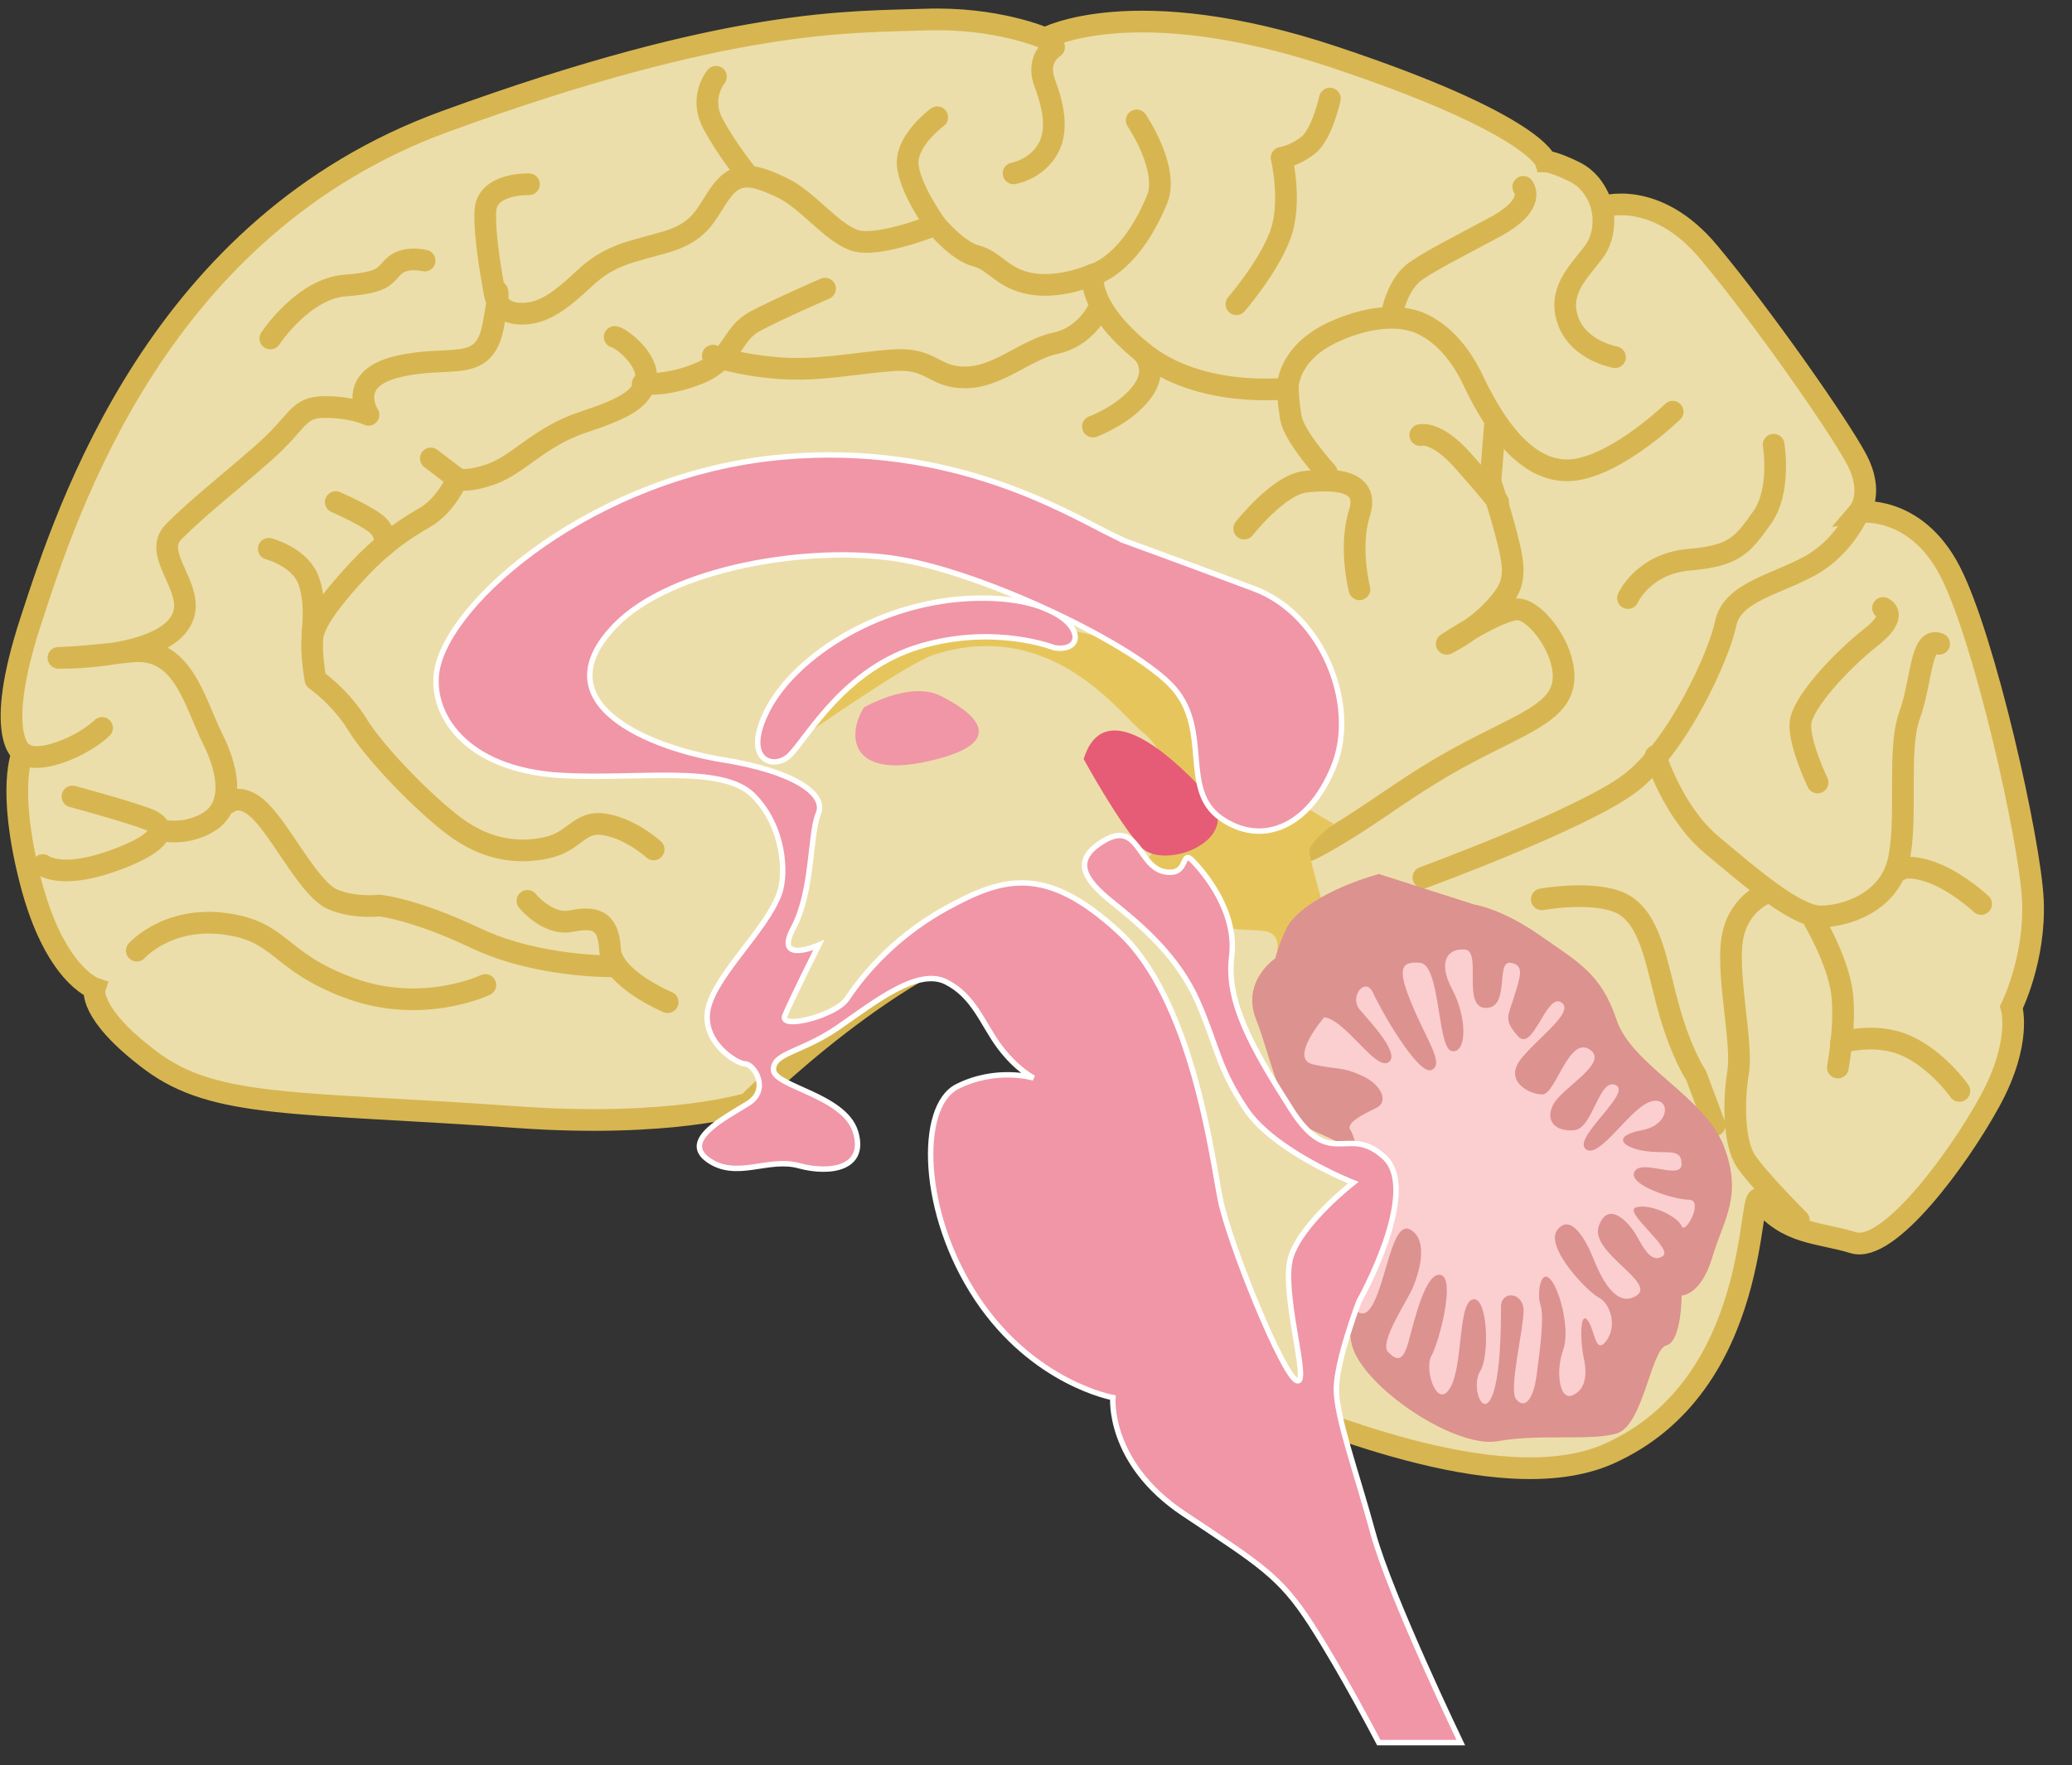 <?xml version="1.0" encoding="UTF-8" standalone="no"?>
<!-- Created with Inkscape (http://www.inkscape.org/) -->

<svg
   xmlns:dc="http://purl.org/dc/elements/1.1/"
   xmlns:cc="http://creativecommons.org/ns#"
   xmlns:rdf="http://www.w3.org/1999/02/22-rdf-syntax-ns#"
   xmlns:svg="http://www.w3.org/2000/svg"
   xmlns="http://www.w3.org/2000/svg"
   xmlns:sodipodi="http://sodipodi.sourceforge.net/DTD/sodipodi-0.dtd"
   xmlns:inkscape="http://www.inkscape.org/namespaces/inkscape"
   id="svg2"
   version="1.1"
   inkscape:version="0.92.2 (5c3e80d, 2017-08-06)"
   xml:space="preserve"
   width="810"
   height="690.122"
   viewBox="0 0 810 690.122"
   sodipodi:docname="publicdomainq-brain_organ.svg"
   inkscape:export-filename="/media/juhele/data_2TB/_GRAFIKA/Publicdomainq/publicdomainq-brain_organ.png"
   inkscape:export-xdpi="95.982819"
   inkscape:export-ydpi="95.982819"><rect x="0" y="0" width="810" height="690.122" fill="#333333" stroke="none"/><title
     id="title700">Human brain drawing</title><defs
     id="defs6"><style
       id="style7911"
       type="text/css"><![CDATA[
    .str8 {stroke:#40201D;stroke-width:3.217}
    .str7 {stroke:#40201D;stroke-width:4.287}
    .str3 {stroke:#332C2B;stroke-width:10.716}
    .str0 {stroke:#40201D;stroke-width:10.716}
    .str1 {stroke:#72332C;stroke-width:10.716}
    .str6 {stroke:#B2B4A9;stroke-width:10.716}
    .str2 {stroke:#C4A494;stroke-width:10.716}
    .str5 {stroke:#EDEFDF;stroke-width:10.716}
    .str4 {stroke:#863A32;stroke-width:21.433}
    .fil0 {fill:none;fill-rule:nonzero}
    .fil12 {fill:#332C2B;fill-rule:nonzero}
    .fil11 {fill:#40201D;fill-rule:nonzero}
    .fil13 {fill:#6B3029;fill-rule:nonzero}
    .fil8 {fill:#72332C;fill-rule:nonzero}
    .fil9 {fill:#863A32;fill-rule:nonzero}
    .fil2 {fill:#9A4239;fill-rule:nonzero}
    .fil6 {fill:#C9CBBF;fill-rule:nonzero}
    .fil4 {fill:#CED0C3;fill-rule:nonzero}
    .fil7 {fill:#D5D7BA;fill-rule:nonzero}
    .fil5 {fill:#E1E3D5;fill-rule:nonzero}
    .fil3 {fill:#EDEFDF;fill-rule:nonzero}
    .fil10 {fill:#FBDFBD;fill-rule:nonzero}
    .fil1 {fill:#FEFEFE;fill-rule:nonzero}
   ]]></style></defs><sodipodi:namedview
     pagecolor="#ffffff"
     bordercolor="#666666"
     borderopacity="1"
     objecttolerance="10"
     gridtolerance="10"
     guidetolerance="10"
     inkscape:pageopacity="0"
     inkscape:pageshadow="2"
     inkscape:window-width="1920"
     inkscape:window-height="1140"
     id="namedview4"
     showgrid="false"
     inkscape:zoom="0.85973989"
     inkscape:cx="267.24477"
     inkscape:cy="460.57657"
     inkscape:window-x="0"
     inkscape:window-y="0"
     inkscape:window-maximized="1"
     inkscape:current-layer="g8067"
     fit-margin-top="5"
     fit-margin-left="5"
     fit-margin-bottom="5"
     fit-margin-right="5" /><g
     transform="matrix(2.975,0,0,-2.975,-1500.989,1553.53)"
     id="g16"
     style="stroke:#000000;stroke-width:0.336;stroke-miterlimit:4;stroke-dasharray:none;stroke-opacity:1"><g
       style="clip-rule:evenodd;fill-rule:evenodd;stroke:#000000;stroke-width:1.748;stroke-miterlimit:4;stroke-dasharray:none;stroke-opacity:1;image-rendering:optimizeQuality;shape-rendering:geometricPrecision;text-rendering:geometricPrecision"
       id="g8067"
       transform="matrix(0.096,0,0,-0.096,-544.14,896.467)"><g
         transform="matrix(7.11,0,0,-7.11,10108.035,9190.375)"
         id="g481"><path
           d="m 258.722,531.783 c 0,0 -14.872,-4.744 -44.407,-2.634 -42.352,3.026 -58.158,1.59 -70.527,10.866 -12.368,9.276 -10.822,13.915 -10.822,13.915 0,0 -7.73,2.577 -12.369,20.614 -4.638,18.037 -1.545,24.736 -1.545,24.736 0,0 -5.669,3.093 1.545,25.253 7.215,22.16 24.737,76.272 79.88,96.371 55.143,20.098 78.333,19.067 92.248,19.583 13.914,0.515 23.192,-3.608 23.192,-3.608 0,0 17.006,9.277 55.657,-3.607 38.651,-12.884 40.713,-20.098 40.713,-20.098 0,0 1.546,0 5.669,-2.062 4.123,-2.061 5.153,-6.7 5.153,-6.7 0,0 10.307,3.607 20.613,-8.761 10.307,-12.368 24.739,-32.981 28.345,-39.681 3.609,-6.701 0.517,-10.308 0.517,-10.308 0,0 10.821,1.545 17.521,-11.338 6.698,-12.884 15.459,-52.049 15.976,-63.388 0.515,-11.337 -4.123,-20.613 -4.123,-20.613 0,0 2.062,-6.702 -4.123,-18.039 -6.184,-11.336 -19.584,-29.375 -26.282,-27.313 -6.7,2.062 -12.884,1.547 -18.039,8.246 -2.463,3.204 0.783,-35.609 -29.104,-48.893 -21.359,-9.493 -59.773,8.303 -66.415,9.963 -17.549,4.387 -40.564,92.481 -46.491,91.321 -23.705,-4.638 -52.782,-33.825 -52.782,-33.825"
           style="fill:#ecdeaa;fill-opacity:1;fill-rule:nonzero;stroke:none"
           id="path22"
           inkscape:connector-curvature="0" /><path
           d="m 258.722,531.783 c 0,0 -14.872,-4.744 -44.407,-2.634 -42.352,3.026 -58.158,1.59 -70.527,10.866 -12.368,9.276 -10.822,13.915 -10.822,13.915 0,0 -7.73,2.577 -12.369,20.614 -4.638,18.037 -1.545,24.736 -1.545,24.736 0,0 -5.669,3.093 1.545,25.253 7.215,22.16 24.737,76.272 79.88,96.371 55.143,20.098 78.333,19.067 92.248,19.583 13.914,0.515 23.192,-3.608 23.192,-3.608 0,0 17.006,9.277 55.657,-3.607 38.651,-12.884 40.713,-20.098 40.713,-20.098 0,0 1.546,0 5.669,-2.062 4.123,-2.061 5.153,-6.7 5.153,-6.7 0,0 10.307,3.607 20.613,-8.761 10.307,-12.368 24.739,-32.981 28.345,-39.681 3.609,-6.701 0.517,-10.308 0.517,-10.308 0,0 10.821,1.545 17.521,-11.338 6.698,-12.884 15.459,-52.049 15.976,-63.388 0.515,-11.337 -4.123,-20.613 -4.123,-20.613 0,0 2.062,-6.702 -4.123,-18.039 -6.184,-11.336 -19.584,-29.375 -26.282,-27.313 -6.7,2.062 -12.884,1.547 -18.039,8.246 -2.463,3.204 0.783,-35.609 -29.104,-48.893 -21.359,-9.493 -59.773,8.303 -66.415,9.963 -17.549,4.387 -40.564,92.481 -46.491,91.321 -23.705,-4.638 -52.782,-33.825 -52.782,-33.825 z"
           style="fill:none;stroke:#d7b651;stroke-width:4.177;stroke-linecap:butt;stroke-linejoin:miter;stroke-miterlimit:10;stroke-dasharray:none;stroke-opacity:1"
           id="path26"
           inkscape:connector-curvature="0" /><path
           d="m 141.055,561.214 c 0,0 5.904,6.643 16.974,5.167 11.069,-1.477 10.011,-7.215 24.033,-12.381 14.022,-5.167 26.097,0.599 26.097,0.599"
           style="fill:none;stroke:#d7b651;stroke-width:4.177;stroke-linecap:round;stroke-linejoin:round;stroke-miterlimit:10;stroke-dasharray:none;stroke-opacity:1"
           id="path30"
           inkscape:connector-curvature="0" /><path
           d="m 119.052,599.28 c 0,0 1.518,-1.786 6.917,0.015 5.398,1.799 8.399,4.799 8.399,4.799"
           style="fill:none;stroke:#d7b651;stroke-width:4.177;stroke-linecap:round;stroke-linejoin:round;stroke-miterlimit:10;stroke-dasharray:none;stroke-opacity:1"
           id="path34"
           inkscape:connector-curvature="0" /><path
           d="m 122.968,577.696 c 0,0 3.299,-2.699 12.898,0.6 9.6,3.299 12,6.599 6.9,8.399 -5.1,1.8 -14.099,4.199 -14.099,4.199"
           style="fill:none;stroke:#d7b651;stroke-width:4.177;stroke-linecap:round;stroke-linejoin:round;stroke-miterlimit:10;stroke-dasharray:none;stroke-opacity:1"
           id="path38"
           inkscape:connector-curvature="0" /><path
           d="m 146.366,584.296 c 0,0 4.499,-0.901 8.699,1.799 4.2,2.701 4.199,8.7 0.6,15.899 -3.599,7.199 -5.699,17.998 -15.898,16.798 -10.199,-1.2 -13.798,-1.2 -13.798,-1.2 0,0 17.397,-0.299 22.797,6 5.399,6.299 -5.4,13.5 -0.6,18.299 4.8,4.798 9.898,8.698 17.098,14.998 7.2,6.299 6.599,8.998 11.999,8.998 5.4,0 8.399,-1.499 8.399,-1.499 0,0 -4.5,6.899 5.7,9.299 10.198,2.4 16.498,-1.501 18.298,7.798 1.8,9.299 0.3,6.3 0.3,6.3 0,0 0.3,-3.6 4.499,-3.9 4.2,-0.299 7.499,1.8 12.599,6.6 5.099,4.8 8.699,5.101 15.898,7.2 7.199,2.099 7.8,6 10.799,9.899 3,3.899 6.3,3 11.399,0.6 5.099,-2.4 9.598,-8.7 14.098,-10.2 4.5,-1.499 15.598,3 15.598,3 0,0 4.201,-5.1 7.801,-6 3.6,-0.899 5.097,-4.498 10.798,-5.398 5.7,-0.901 11.698,1.798 11.698,1.798 0,0 -1.498,-5.999 9.599,-14.998 11.1,-8.998 27.897,-6.899 27.897,-6.899 0,0 -0.297,6.599 8.701,10.798 9,4.2 14.699,2.401 14.699,2.401 0,0 7.2,-0.901 12.298,-11.7 5.101,-10.798 11.699,-18.597 20.1,-17.097 8.398,1.499 18.297,11.099 18.297,11.099"
           style="fill:none;stroke:#d7b651;stroke-width:4.177;stroke-linecap:round;stroke-linejoin:round;stroke-miterlimit:10;stroke-dasharray:none;stroke-opacity:1"
           id="path42-3"
           inkscape:connector-curvature="0" /><path
           d="m 402.539,662.588 -0.899,-11.099 c 0,0 2.102,-6 3.6,-12.299 1.501,-6.299 0.602,-8.399 -2.999,-12.299 -3.599,-3.899 -9,-6.598 -9,-6.598 0,0 10.8,7.198 14.099,6.598 3.299,-0.6 8.399,-7.199 8.399,-12.899 0,-5.699 -5.4,-8.099 -14.399,-12.598 -8.998,-4.499 -13.496,-7.498 -20.996,-12.598 -7.5,-5.101 -13.2,-8.4 -15.599,-9"
           style="fill:none;stroke:#d7b651;stroke-width:4.177;stroke-linecap:round;stroke-linejoin:round;stroke-miterlimit:10;stroke-dasharray:none;stroke-opacity:1"
           id="path46"
           inkscape:connector-curvature="0" /><path
           d="m 472.584,645.662 c 0,0 -2.85,-6.772 -9.45,-10.372 -6.599,-3.599 -14.998,-5.099 -16.198,-11.099 -1.2,-5.999 -9.299,-23.997 -18.599,-30.896 -9.298,-6.899 -39.596,-17.998 -39.596,-17.998"
           style="fill:none;stroke:#d7b651;stroke-width:4.177;stroke-linecap:round;stroke-linejoin:round;stroke-miterlimit:10;stroke-dasharray:none;stroke-opacity:1"
           id="path50"
           inkscape:connector-curvature="0" /><path
           d="m 433.438,598.694 c 0,0 3.299,-10.799 10.8,-17.099 7.497,-6.298 16.197,-13.798 20.997,-13.798 4.797,0 13.197,2.699 14.998,10.798 1.799,8.1 -0.301,21.298 2.1,27.898 2.399,6.599 2.098,15.3 5.699,13.799"
           style="fill:none;stroke:#d7b651;stroke-width:4.177;stroke-linecap:round;stroke-linejoin:round;stroke-miterlimit:10;stroke-dasharray:none;stroke-opacity:1"
           id="path54-67"
           inkscape:connector-curvature="0" /><path
           d="m 477.232,627.192 c 0,0 3.3,-1.202 -2.399,-5.701 -5.701,-4.499 -13.2,-12.598 -13.498,-16.497 -0.3,-3.899 3.299,-11.4 3.299,-11.4"
           style="fill:none;stroke:#d7b651;stroke-width:4.177;stroke-linecap:round;stroke-linejoin:round;stroke-miterlimit:10;stroke-dasharray:none;stroke-opacity:1"
           id="path58"
           inkscape:connector-curvature="0" /><path
           d="m 454.736,572.297 c 0,0 -5.699,-2.1 -6.601,-9.299 -0.899,-7.2 2.102,-19.799 1.201,-25.198 -0.9,-5.399 -0.9,-13.498 1.5,-17.098 2.399,-3.599 10.199,-11.399 10.199,-11.399"
           style="fill:none;stroke:#d7b651;stroke-width:4.177;stroke-linecap:round;stroke-linejoin:round;stroke-miterlimit:10;stroke-dasharray:none;stroke-opacity:1"
           id="path62-5"
           inkscape:connector-curvature="0" /><path
           d="m 464.035,566.897 c 0,0 3.898,-6.599 5.098,-12.598 1.2,-6 -0.599,-15.598 -0.599,-15.598"
           style="fill:none;stroke:#d7b651;stroke-width:4.177;stroke-linecap:round;stroke-linejoin:round;stroke-miterlimit:10;stroke-dasharray:none;stroke-opacity:1"
           id="path66"
           inkscape:connector-curvature="0" /><path
           d="m 469.133,543.5 c 0,0 6.6,2.101 12.599,-0.6 6.001,-2.7 10.201,-8.699 10.201,-8.699"
           style="fill:none;stroke:#d7b651;stroke-width:4.177;stroke-linecap:round;stroke-linejoin:round;stroke-miterlimit:10;stroke-dasharray:none;stroke-opacity:1"
           id="path70"
           inkscape:connector-curvature="0" /><path
           d="m 411.54,571.097 c 0,0 11.699,2.101 16.499,-1.5 4.798,-3.599 5.699,-11.699 8.1,-20.098 2.397,-8.398 5.097,-12.299 5.097,-12.299 l 3.601,-9.598"
           style="fill:none;stroke:#d7b651;stroke-width:4.177;stroke-linecap:round;stroke-linejoin:round;stroke-miterlimit:10;stroke-dasharray:none;stroke-opacity:1"
           id="path74"
           inkscape:connector-curvature="0" /><path
           d="m 480.532,576.796 c 0,0 1.5,1.2 6.301,-0.6 4.799,-1.799 9.298,-5.999 9.298,-5.999"
           style="fill:none;stroke:#d7b651;stroke-width:4.177;stroke-linecap:round;stroke-linejoin:round;stroke-miterlimit:10;stroke-dasharray:none;stroke-opacity:1"
           id="path78-3"
           inkscape:connector-curvature="0" /><path
           d="m 423.109,704.413 c 0,0 1.33,-4.929 -1.671,-8.828 -2.998,-3.9 -6.899,-7.5 -4.8,-13.199 2.1,-5.699 9,-6.899 9,-6.899"
           style="fill:none;stroke:#d7b651;stroke-width:4.177;stroke-linecap:round;stroke-linejoin:round;stroke-miterlimit:10;stroke-dasharray:none;stroke-opacity:1"
           id="path82"
           inkscape:connector-curvature="0" /><path
           d="m 370.744,725.281 c 0,0 -1.5,-6.9 -4.2,-9 -2.698,-2.099 -5.099,-2.398 -5.099,-2.398 0,0 2.098,-8.701 -0.301,-15 -2.399,-6.299 -8.398,-13.198 -8.398,-13.198"
           style="fill:none;stroke:#d7b651;stroke-width:4.177;stroke-linecap:round;stroke-linejoin:round;stroke-miterlimit:10;stroke-dasharray:none;stroke-opacity:1"
           id="path86-56"
           inkscape:connector-curvature="0" /><path
           d="m 333.548,721.081 c 0,0 6.386,-9.356 3.899,-15.297 -5.399,-12.899 -12.3,-14.4 -12.3,-14.4"
           style="fill:none;stroke:#d7b651;stroke-width:4.177;stroke-linecap:round;stroke-linejoin:round;stroke-miterlimit:10;stroke-dasharray:none;stroke-opacity:1"
           id="path90-2"
           inkscape:connector-curvature="0" /><path
           d="m 295.152,721.681 c 0,0 -5.699,-4.2 -5.699,-8.699 0,-4.499 5.397,-11.998 5.397,-11.998"
           style="fill:none;stroke:#d7b651;stroke-width:4.177;stroke-linecap:round;stroke-linejoin:round;stroke-miterlimit:10;stroke-dasharray:none;stroke-opacity:1"
           id="path94-9"
           inkscape:connector-curvature="0" /><path
           d="m 317.648,735.18 c 0,0 -3.6,-2.099 -1.799,-6.899 1.799,-4.799 2.7,-9.598 0.301,-13.198 -2.4,-3.6 -6.3,-4.2 -6.3,-4.2"
           style="fill:none;stroke:#d7b651;stroke-width:4.177;stroke-linecap:round;stroke-linejoin:round;stroke-miterlimit:10;stroke-dasharray:none;stroke-opacity:1"
           id="path98-1"
           inkscape:connector-curvature="0" /><path
           d="m 252.556,729.481 c 0,0 -3.3,-3.9 -0.6,-9 2.7,-5.099 6.899,-10.198 6.899,-10.198"
           style="fill:none;stroke:#d7b651;stroke-width:4.177;stroke-linecap:round;stroke-linejoin:round;stroke-miterlimit:10;stroke-dasharray:none;stroke-opacity:1"
           id="path102-2"
           inkscape:connector-curvature="0" /><path
           d="m 326.046,684.484 c 0,0 -2.399,-5.1 -8.099,-6.299 -5.699,-1.201 -11.098,-6.6 -17.398,-6.6 -6.298,0 -6.298,3.899 -14.098,3.299 -7.799,-0.6 -14.098,-2.099 -21.898,-1.5 -7.799,0.6 -12.598,2.401 -12.598,2.401"
           style="fill:none;stroke:#d7b651;stroke-width:4.177;stroke-linecap:round;stroke-linejoin:round;stroke-miterlimit:10;stroke-dasharray:none;stroke-opacity:1"
           id="path106-7"
           inkscape:connector-curvature="0" /><path
           d="m 273.552,688.684 c 0,0 -8.998,-3.901 -13.498,-6.3 -4.5,-2.399 -4.2,-7.2 -10.5,-9.899 -6.299,-2.699 -11.098,-2.099 -11.098,-2.099"
           style="fill:none;stroke:#d7b651;stroke-width:4.177;stroke-linecap:round;stroke-linejoin:round;stroke-miterlimit:10;stroke-dasharray:none;stroke-opacity:1"
           id="path110-0"
           inkscape:connector-curvature="0" /><path
           d="m 233.056,679.385 c 0.9,0 6.6,-4.198 6,-8.099 -0.6,-3.901 -4.2,-5.7 -12.299,-8.4 -8.099,-2.699 -12.299,-8.099 -17.398,-9.899 -5.099,-1.8 -6.599,-0.899 -6.599,-0.899 0,0 -2.101,-5.101 -6.3,-7.5 -4.199,-2.399 -8.399,-5.4 -12.598,-9.899 -4.2,-4.499 -8.7,-9.899 -9,-13.199 -0.3,-3.299 0.601,-8.099 0.601,-8.099 0,0 4.799,-3.299 8.099,-8.699 3.299,-5.4 12.599,-14.997 18.598,-19.497 5.999,-4.5 11.999,-5.4 17.698,-4.2 5.699,1.2 6.3,5.398 11.399,4.499 5.099,-0.9 9.299,-4.799 9.299,-4.799"
           style="fill:none;stroke:#d7b651;stroke-width:4.177;stroke-linecap:round;stroke-linejoin:round;stroke-miterlimit:10;stroke-dasharray:none;stroke-opacity:1"
           id="path114-9"
           inkscape:connector-curvature="0" /><path
           d="m 158.664,589.694 c 0,0 2.7,2.4 6.899,-2.4 4.2,-4.8 8.999,-14.398 13.199,-16.198 4.2,-1.8 8.999,-1.2 8.999,-1.2 0,0 6.599,-0.6 18.598,-6.299 11.999,-5.699 26.697,-5.4 26.697,-5.4"
           style="fill:none;stroke:#d7b651;stroke-width:4.177;stroke-linecap:round;stroke-linejoin:round;stroke-miterlimit:10;stroke-dasharray:none;stroke-opacity:1"
           id="path118-3"
           inkscape:connector-curvature="0" /><path
           d="m 216.258,570.795 c 0,0 3.899,-4.799 8.399,-3.899 4.5,0.899 7.2,0.299 7.5,-5.4 0.3,-5.7 11.098,-10.199 11.098,-10.199"
           style="fill:none;stroke:#d7b651;stroke-width:4.177;stroke-linecap:round;stroke-linejoin:round;stroke-miterlimit:10;stroke-dasharray:none;stroke-opacity:1"
           id="path122-6"
           inkscape:connector-curvature="0" /><path
           d="m 166.463,638.589 c 0,0 5.7,-1.5 7.5,-5.699 1.8,-4.2 0.899,-10.499 0.899,-10.499"
           style="fill:none;stroke:#d7b651;stroke-width:4.177;stroke-linecap:round;stroke-linejoin:round;stroke-miterlimit:10;stroke-dasharray:none;stroke-opacity:1"
           id="path126-0"
           inkscape:connector-curvature="0" /><path
           d="m 179.362,647.587 c 0,0 6.899,-2.999 8.399,-4.799 1.5,-1.799 0.9,-3.599 0.9,-3.599"
           style="fill:none;stroke:#d7b651;stroke-width:4.177;stroke-linecap:round;stroke-linejoin:round;stroke-miterlimit:10;stroke-dasharray:none;stroke-opacity:1"
           id="path130-6"
           inkscape:connector-curvature="0" /><path
           d="m 197.66,655.987 5.1,-3.9"
           style="fill:none;stroke:#d7b651;stroke-width:4.177;stroke-linecap:round;stroke-linejoin:round;stroke-miterlimit:10;stroke-dasharray:none;stroke-opacity:1"
           id="path134-2"
           inkscape:connector-curvature="0" /><path
           d="m 354.244,642.488 c 0,0 6.6,8.399 11.699,9 5.1,0.599 12.6,0.599 10.498,-6 -2.099,-6.6 0,-14.699 0,-14.699"
           style="fill:none;stroke:#d7b651;stroke-width:4.177;stroke-linecap:round;stroke-linejoin:round;stroke-miterlimit:10;stroke-dasharray:none;stroke-opacity:1"
           id="path138-61"
           inkscape:connector-curvature="0" /><path
           d="m 362.643,669.487 c 0,0 0,-2.103 0.6,-5.701 0.601,-3.599 6.901,-10.498 6.901,-10.498"
           style="fill:none;stroke:#d7b651;stroke-width:4.177;stroke-linecap:round;stroke-linejoin:round;stroke-miterlimit:10;stroke-dasharray:none;stroke-opacity:1"
           id="path142-8"
           inkscape:connector-curvature="0" /><path
           d="m 388.141,660.486 c 0,0 3.001,0.899 8.099,-4.8 5.1,-5.699 6.899,-8.099 6.899,-8.099"
           style="fill:none;stroke:#d7b651;stroke-width:4.177;stroke-linecap:round;stroke-linejoin:round;stroke-miterlimit:10;stroke-dasharray:none;stroke-opacity:1"
           id="path146-7"
           inkscape:connector-curvature="0" /><path
           d="m 166.763,679.085 c 0,0 6.3,9.599 14.398,10.2 8.1,0.599 7.499,2.099 9.6,3.899 2.1,1.799 5.699,0.899 5.699,0.899"
           style="fill:none;stroke:#d7b651;stroke-width:4.177;stroke-linecap:round;stroke-linejoin:round;stroke-miterlimit:10;stroke-dasharray:none;stroke-opacity:1"
           id="path150-9"
           inkscape:connector-curvature="0" /><path
           d="m 216.559,708.782 c 0,0 -8.1,0.301 -8.4,-5.099 -0.3,-5.4 1.801,-15.898 1.801,-15.898"
           style="fill:none;stroke:#d7b651;stroke-width:4.177;stroke-linecap:round;stroke-linejoin:round;stroke-miterlimit:10;stroke-dasharray:none;stroke-opacity:1"
           id="path154-2"
           inkscape:connector-curvature="0" /><path
           d="m 428.132,629.108 c 0,0 2.952,6.643 11.808,7.38 8.855,0.737 10.333,2.951 14.021,8.117 3.691,5.167 2.214,14.023 2.214,14.023"
           style="fill:none;stroke:#d7b651;stroke-width:4.177;stroke-linecap:round;stroke-linejoin:round;stroke-miterlimit:10;stroke-dasharray:none;stroke-opacity:1"
           id="path158-0"
           inkscape:connector-curvature="0" /><path
           d="m 265.294,607.765 c 0,0 8.543,5.775 21.455,11.973 12.911,6.197 33.053,5.164 46.998,-0.517 13.943,-5.681 23.24,-23.758 26.338,-26.339 3.1,-2.582 11.364,-7.23 11.364,-7.23 0,0 -4.649,-3.616 -4.649,-5.165 0,-1.55 2.582,-10.328 2.582,-10.328 l -9.145,-10.421 c 0,0 1.915,4.739 -2.216,5.255 -4.133,0.517 -10.846,-0.515 -12.913,5.166 -2.066,5.68 -9.814,6.197 -9.814,7.746 0,1.549 2.584,2.582 5.166,7.23 2.582,4.649 -1.548,14.976 -5.679,18.076 -4.132,3.099 -17.274,22.306 -40.247,14.997 -5.067,-1.612 -25.063,-15.664 -25.063,-15.664 z"
           style="fill:#e6c65c;fill-opacity:1;fill-rule:nonzero;stroke:none"
           id="path162-2"
           inkscape:connector-curvature="0" /><path
           d="m 317.685,619.534 c 0,0 -11.303,4.519 -25.645,0.335 -14.664,-4.278 -21.622,-17.264 -25.214,-20.962 -3.003,-3.092 -9.563,-1.195 -4.184,8.965 5.379,10.161 21.766,20.902 40.293,21.216 19.778,0.335 22.521,-10.751 14.75,-9.554"
           style="fill:#f096a7;fill-opacity:1;fill-rule:nonzero;stroke:none"
           id="path166-3"
           inkscape:connector-curvature="0" /><path
           d="m 317.685,619.534 c 0,0 -11.303,4.519 -25.645,0.335 -14.664,-4.278 -21.622,-17.264 -25.214,-20.962 -3.003,-3.092 -9.563,-1.195 -4.184,8.965 5.379,10.161 21.766,20.902 40.293,21.216 19.778,0.335 22.521,-10.751 14.75,-9.554 z"
           style="fill:none;stroke:#ffffff;stroke-width:1.044;stroke-linecap:butt;stroke-linejoin:miter;stroke-miterlimit:10;stroke-dasharray:none;stroke-opacity:1"
           id="path170-7"
           inkscape:connector-curvature="0" /><path
           d="m 380.162,575.974 c -10.333,-2.951 -16.237,-7.379 -17.711,-10.332 -1.476,-2.952 -2.214,-5.903 -2.214,-5.903 0,0 -6.641,-4.428 -3.69,-11.808 2.953,-7.38 4.428,-18.449 11.069,-21.401 6.642,-2.952 15.499,-7.382 14.023,-12.547 -1.477,-5.165 -8.855,-20.664 -6.641,-28.781 2.213,-8.118 19.925,-19.925 28.041,-18.449 8.119,1.475 17.714,0 22.879,1.475 5.166,1.476 6.64,16.236 9.594,16.974 2.951,0.738 2.951,9.594 2.951,9.594 0,0 3.69,0.001 5.904,7.38 2.214,7.379 5.902,11.807 2.214,21.402 -3.69,9.594 -17.712,15.497 -20.663,24.353 -2.953,8.856 -7.381,11.07 -14.76,16.236 -7.38,5.165 -12.547,5.903 -12.547,5.903 z"
           style="fill:#dc928f;fill-opacity:1;fill-rule:nonzero;stroke:none"
           id="path174-5"
           inkscape:connector-curvature="0" /><path
           d="m 281.06,608.052 c -2.953,-4.428 -3.691,-14.021 12.545,-10.331 16.236,3.689 8.118,9.593 2.214,12.545 -5.903,2.952 -14.759,-2.214 -14.759,-2.214"
           style="fill:#f096a7;fill-opacity:1;fill-rule:nonzero;stroke:none"
           id="path178-9"
           inkscape:connector-curvature="0" /><path
           d="m 323.337,598.113 c 0,0 6.709,-12.271 11.07,-16.973 4.361,-4.703 20.663,1.475 12.546,10.331 -8.118,8.856 -19.926,18.449 -23.616,6.642"
           style="fill:#e65c76;fill-opacity:1;fill-rule:nonzero;stroke:none"
           id="path182-2"
           inkscape:connector-curvature="0" /><path
           d="m 334.746,676.386 c 0,0 3.166,-3.141 -0.171,-7.589 -3.336,-4.448 -9.452,-6.672 -9.452,-6.672"
           style="fill:none;stroke:#d7b651;stroke-width:4.177;stroke-linecap:round;stroke-linejoin:round;stroke-miterlimit:10;stroke-dasharray:none;stroke-opacity:1"
           id="path186-28"
           inkscape:connector-curvature="0" /><path
           d="m 407.97,708.274 c 0,0 2.78,-3.334 -5.56,-7.783 -8.339,-4.448 -11.676,-6.118 -15.013,-8.342 -3.336,-2.223 -4.448,-7.227 -4.448,-7.227"
           style="fill:none;stroke:#d7b651;stroke-width:4.177;stroke-linecap:round;stroke-linejoin:round;stroke-miterlimit:10;stroke-dasharray:none;stroke-opacity:1"
           id="path190-9"
           inkscape:connector-curvature="0" /><path
           d="m 369.644,548.372 c 0,0 -6.881,-7.967 -2.173,-9.054 4.708,-1.086 5.433,-0.362 9.416,-2.172 3.983,-1.811 5.07,-5.07 2.898,-6.156 -2.175,-1.086 -6.157,-2.897 -5.072,-4.346 1.087,-1.448 2.897,-11.226 2.897,-11.226 l -3.983,-18.831 c 0,0 2.173,-8.328 5.07,-3.983 2.897,4.346 3.983,17.02 7.604,14.848 3.622,-2.173 1.449,-8.691 0.363,-11.226 -1.086,-2.535 -6.518,-10.502 -4.707,-12.312 1.809,-1.812 2.896,-1.812 3.983,2.172 1.086,3.983 3.259,13.399 6.156,12.675 2.898,-0.725 -0.362,-13.036 -1.811,-15.572 -1.448,-2.535 1.087,-10.502 3.622,-6.156 2.535,4.345 1.45,16.295 4.345,17.02 2.897,0.724 3.259,-10.864 1.449,-13.761 -1.81,-2.897 0.362,-9.053 2.172,-5.07 1.81,3.984 1.81,14.123 1.81,17.382 0,3.259 4.347,2.897 4.347,-0.724 0,-3.621 -2.899,-15.209 -1.449,-17.02 1.449,-1.81 3.258,-0.724 3.984,4.708 0.724,5.431 1.449,11.226 0.724,13.399 -0.724,2.172 0,6.88 1.81,5.069 1.811,-1.81 3.984,-9.777 2.535,-13.761 -1.449,-3.983 -0.724,-9.778 1.81,-8.691 2.535,1.086 2.896,3.984 2.174,7.243 -0.725,3.259 -0.726,9.052 0.723,7.242 1.449,-1.81 1.449,-6.88 3.622,-3.983 2.173,2.897 0.724,7.243 -1.448,8.329 -2.174,1.086 -10.502,9.778 -7.968,13.037 2.535,3.258 5.434,-1.811 6.881,-5.433 1.448,-3.62 4.345,-9.776 8.328,-7.242 3.985,2.535 -9.052,8.329 -7.241,13.399 1.811,5.07 5.793,0.724 7.241,-1.811 1.45,-2.535 2.899,-5.431 5.072,-3.983 2.171,1.448 -7.968,8.691 -5.072,9.415 2.898,0.724 7.968,-1.811 8.692,-3.621 0.725,-1.811 4.346,5.07 1.449,5.07 -2.898,0 -11.95,2.897 -10.502,5.431 1.448,2.535 9.053,-1.81 9.053,1.449 0,3.259 -2.898,1.81 -7.242,2.535 -4.346,0.724 -6.157,2.897 -0.363,3.983 5.795,1.086 5.434,6.881 1.449,5.432 -3.984,-1.448 -9.777,-11.225 -12.313,-9.053 -2.535,2.173 9.055,10.865 5.795,12.312 -3.259,1.449 -4.346,-8.329 -7.967,-8.691 -3.622,-0.362 -5.793,1.811 -3.983,5.07 1.81,3.26 10.863,7.967 6.88,10.502 -3.983,2.534 -6.519,-8.691 -9.053,-8.691 -2.535,0 -7.242,2.534 -4.346,6.518 2.898,3.983 10.864,9.415 7.967,11.226 -2.898,1.811 -5.433,-9.778 -8.33,-6.519 -2.896,3.26 -1.809,3.984 -0.723,7.605 1.086,3.622 2.172,6.157 -0.724,6.518 -2.897,0.363 0.001,-8.69 -4.708,-8.69 -4.708,0 -0.724,10.864 -3.984,11.226 -3.259,0.362 -5.431,-2.173 -2.535,-7.605 2.897,-5.432 2.897,-12.313 0,-11.951 -2.896,0.363 -2.173,16.659 -6.156,17.02 -3.983,0.363 -4.346,-1.448 -1.448,-8.328 2.897,-6.881 6.156,-11.227 3.621,-12.313 -2.535,-1.086 -9.777,11.589 -11.226,14.848 -1.449,3.259 -4.707,-0.725 -2.535,-3.26 2.173,-2.534 7.968,-8.691 5.433,-10.139 -2.536,-1.449 -8.329,8.33 -12.313,8.691"
           style="fill:#fbced0;fill-opacity:1;fill-rule:nonzero;stroke:none"
           id="path194-7"
           inkscape:connector-curvature="0" /><path
           d="m 331.144,640.145 c -0.498,0.226 -1.154,0.546 -1.966,0.94 -8.951,4.358 -31.025,18.155 -63.982,15.16 -35.939,-3.267 -64.152,-27.662 -66.373,-41.149 -1.327,-8.059 5.164,-19.078 23.96,-20.148 14.688,-0.835 30.93,2.155 36.92,-3.835 5.989,-5.99 6.473,-15.107 5.008,-19.035 -2.587,-6.939 -11.98,-15.246 -13.613,-21.781 -1.633,-6.535 5.446,-10.891 7.079,-10.891 1.634,0 4.901,-4.902 0.545,-7.623 -4.356,-2.722 -13.069,-7.079 -7.624,-10.891 5.445,-3.811 11.436,0.545 17.425,-1.088 5.99,-1.634 13.068,-0.545 10.891,6.533 -2.178,7.079 -15.791,8.713 -15.791,11.98 0,3.267 5.445,3.268 12.523,8.169 7.08,4.9 15.248,11.434 20.692,8.712 5.447,-2.723 7.08,-8.168 10.348,-12.524 3.267,-4.357 6.534,-5.99 6.534,-5.99 0,0 -7.078,2.178 -14.702,-1.634 -7.624,-3.811 -7.08,-24.505 3.812,-40.84 10.89,-16.335 26.137,-19.059 26.137,-19.059 0,0 -1.091,-12.523 13.612,-22.325 14.702,-9.802 18.513,-11.98 24.504,-21.237 5.99,-9.256 13.069,-22.87 13.069,-22.87 h 15.791 c 0,0 -13.612,28.316 -16.88,40.295 -3.267,11.98 -7.078,22.325 -7.078,27.771 0,5.446 4.354,16.881 4.354,16.881 0,0 11.983,21.236 4.902,27.771 -7.078,6.535 -10.345,-2.723 -17.969,9.257 -7.623,11.98 -12.524,20.694 -11.436,29.406 1.091,8.712 -5.445,16.336 -7.623,18.514 -2.178,2.178 -0.545,-3.266 -5.446,-2.177 -4.899,1.088 -4.899,9.8 -11.435,5.989 -6.534,-3.812 -3.812,-7.623 1.635,-11.979 5.444,-4.357 12.524,-10.345 16.336,-19.059 3.812,-8.713 3.812,-12.524 9.256,-20.692 5.446,-8.168 20.693,-14.158 20.693,-14.158 0,0 -9.803,-7.622 -11.98,-14.158 -2.18,-6.534 3.811,-25.049 1.09,-23.96 -2.725,1.09 -13.07,26.683 -14.704,34.851 -1.633,8.168 -5.375,38.482 -19.532,51.551 -14.159,13.069 -22.395,10.525 -33.288,4.535 -10.89,-5.99 -16.88,-14.156 -19.058,-17.424 -2.178,-3.268 -13.068,-5.992 -11.979,-3.268 1.088,2.723 6.534,13.613 6.534,13.613 0,0 -8.712,-3.812 -4.9,3.267 3.811,7.08 3.189,18.225 4.823,22.037 1.634,3.812 -4.828,8.219 -18.441,10.397 -13.614,2.179 -35.4,10.704 -20.599,25.896 10.801,11.087 37.462,15.476 54.342,12.752 16.88,-2.723 46.088,-16.747 53.166,-24.915 7.078,-8.169 1.309,-19.485 8.932,-24.93 7.623,-5.445 16.882,-2.178 21.782,9.801 4.899,11.98 -2.179,29.406 -15.247,34.307 -13.07,4.9 -25.049,9.255 -25.049,9.255"
           style="fill:#f096a7;fill-opacity:1;fill-rule:nonzero;stroke:none"
           id="path198-3"
           inkscape:connector-curvature="0" /><path
           d="m 331.144,640.145 c -0.498,0.226 -1.154,0.546 -1.966,0.94 -8.951,4.358 -31.025,18.155 -63.982,15.16 -35.939,-3.267 -64.152,-27.662 -66.373,-41.149 -1.327,-8.059 5.164,-19.078 23.96,-20.148 14.688,-0.835 30.93,2.155 36.92,-3.835 5.989,-5.99 6.473,-15.107 5.008,-19.035 -2.587,-6.939 -11.98,-15.246 -13.613,-21.781 -1.633,-6.535 5.446,-10.891 7.079,-10.891 1.634,0 4.901,-4.902 0.545,-7.623 -4.356,-2.722 -13.069,-7.079 -7.624,-10.891 5.445,-3.811 11.436,0.545 17.425,-1.088 5.99,-1.634 13.068,-0.545 10.891,6.533 -2.178,7.079 -15.791,8.713 -15.791,11.98 0,3.267 5.445,3.268 12.523,8.169 7.08,4.9 15.248,11.434 20.692,8.712 5.447,-2.723 7.08,-8.168 10.348,-12.524 3.267,-4.357 6.534,-5.99 6.534,-5.99 0,0 -7.078,2.178 -14.702,-1.634 -7.624,-3.811 -7.08,-24.505 3.812,-40.84 10.89,-16.335 26.137,-19.059 26.137,-19.059 0,0 -1.091,-12.523 13.612,-22.325 14.702,-9.802 18.513,-11.98 24.504,-21.237 5.99,-9.256 13.069,-22.87 13.069,-22.87 h 15.791 c 0,0 -13.612,28.316 -16.88,40.295 -3.267,11.98 -7.078,22.325 -7.078,27.771 0,5.446 4.354,16.881 4.354,16.881 0,0 11.983,21.236 4.902,27.771 -7.078,6.535 -10.345,-2.723 -17.969,9.257 -7.623,11.98 -12.524,20.694 -11.436,29.406 1.091,8.712 -5.445,16.336 -7.623,18.514 -2.178,2.178 -0.545,-3.266 -5.446,-2.177 -4.899,1.088 -4.899,9.8 -11.435,5.989 -6.534,-3.812 -3.812,-7.623 1.635,-11.979 5.444,-4.357 12.524,-10.345 16.336,-19.059 3.812,-8.713 3.812,-12.524 9.256,-20.692 5.446,-8.168 20.693,-14.158 20.693,-14.158 0,0 -9.803,-7.622 -11.98,-14.158 -2.18,-6.534 3.811,-25.049 1.09,-23.96 -2.725,1.09 -13.07,26.683 -14.704,34.851 -1.633,8.168 -5.375,38.482 -19.532,51.551 -14.159,13.069 -22.395,10.525 -33.288,4.535 -10.89,-5.99 -16.88,-14.156 -19.058,-17.424 -2.178,-3.268 -13.068,-5.992 -11.979,-3.268 1.088,2.723 6.534,13.613 6.534,13.613 0,0 -8.712,-3.812 -4.9,3.267 3.811,7.08 3.189,18.225 4.823,22.037 1.634,3.812 -4.828,8.219 -18.441,10.397 -13.614,2.179 -35.4,10.704 -20.599,25.896 10.801,11.087 37.462,15.476 54.342,12.752 16.88,-2.723 46.088,-16.747 53.166,-24.915 7.078,-8.169 1.309,-19.485 8.932,-24.93 7.623,-5.445 16.882,-2.178 21.782,9.801 4.899,11.98 -2.179,29.406 -15.247,34.307 -13.07,4.9 -25.049,9.255 -25.049,9.255 z"
           style="fill:none;stroke:#ffffff;stroke-width:1.044;stroke-linecap:butt;stroke-linejoin:miter;stroke-miterlimit:10;stroke-dasharray:none;stroke-opacity:1"
           id="path202-6"
           inkscape:connector-curvature="0" /></g></g></g></svg>